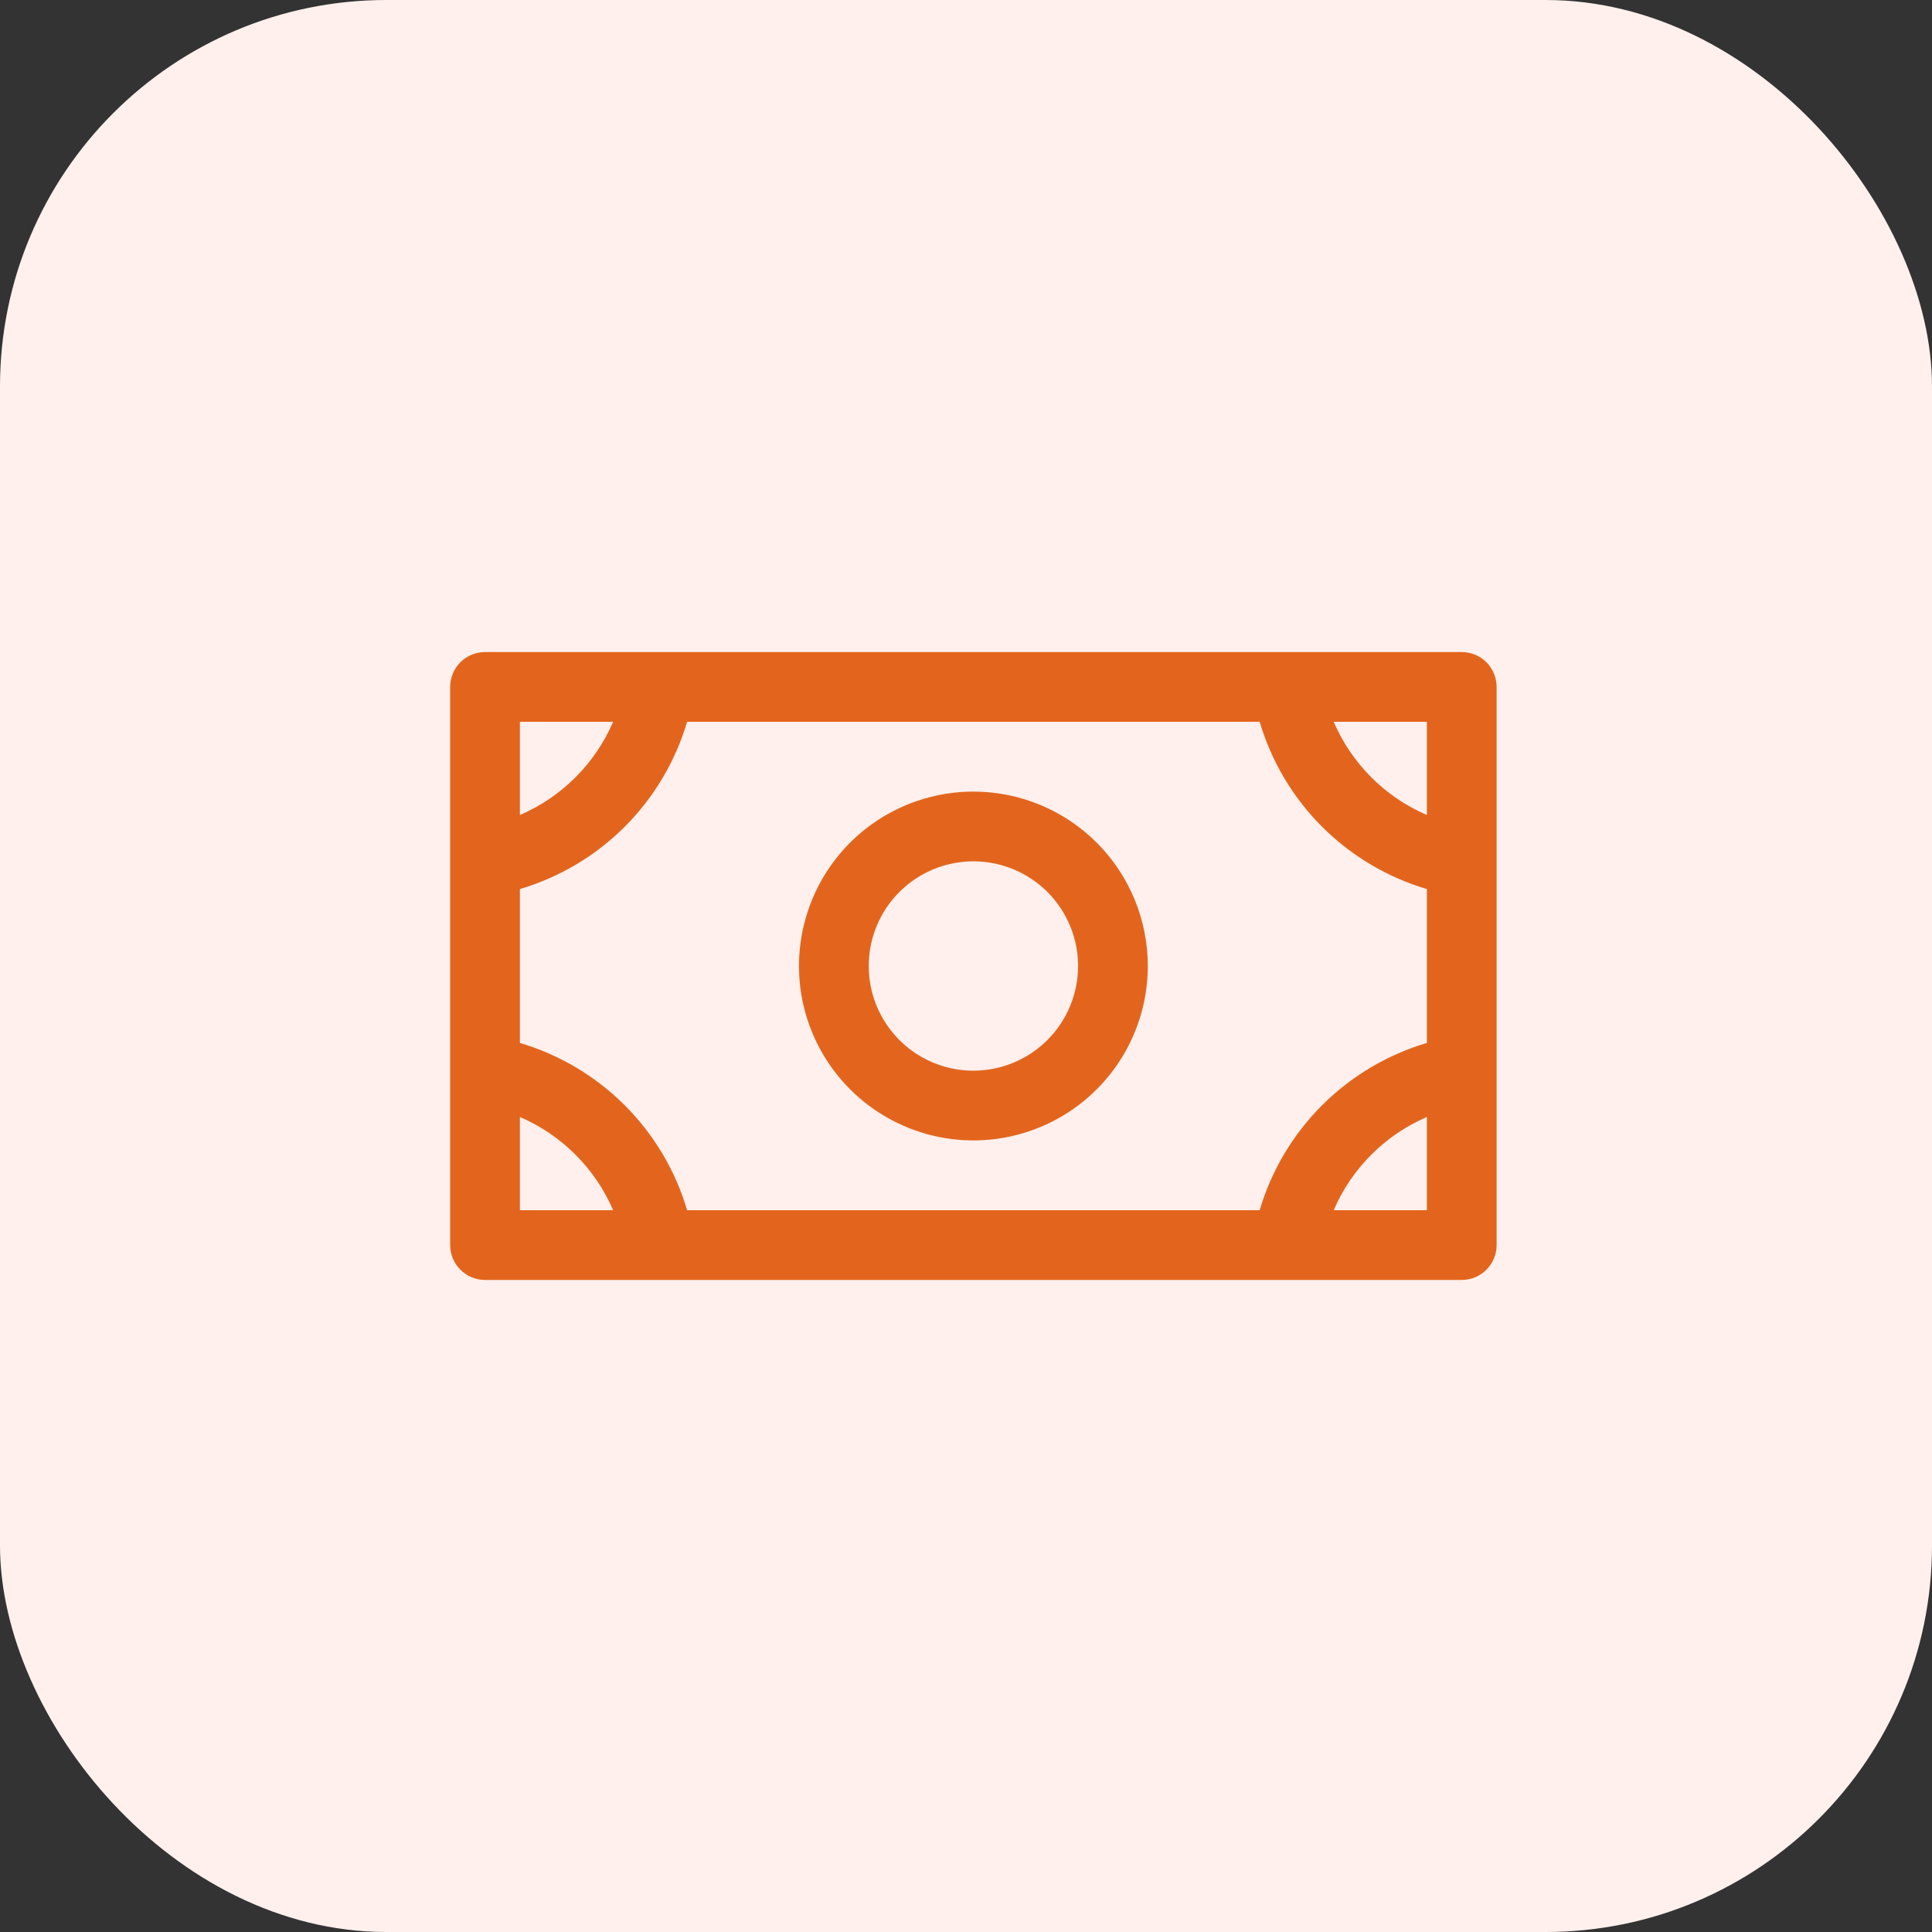 <svg width="40" height="40" viewBox="0 0 40 40" fill="none" xmlns="http://www.w3.org/2000/svg">
<rect x="0" y="0" width="40" height="40" fill="#333333" stroke="none"/>
<rect width="40" height="40" rx="8" fill="#FFF0ED"/>
<path d="M20.153 16.389C19.439 16.389 18.741 16.601 18.147 16.997C17.553 17.394 17.09 17.958 16.817 18.618C16.544 19.278 16.472 20.004 16.611 20.704C16.751 21.405 17.095 22.048 17.6 22.553C18.105 23.058 18.748 23.402 19.449 23.542C20.149 23.681 20.875 23.61 21.535 23.336C22.195 23.063 22.759 22.6 23.156 22.006C23.552 21.412 23.764 20.714 23.764 20C23.764 19.042 23.384 18.124 22.707 17.447C22.029 16.769 21.111 16.389 20.153 16.389ZM20.153 22.167C19.725 22.167 19.306 22.04 18.949 21.802C18.593 21.563 18.315 21.225 18.151 20.829C17.987 20.433 17.945 19.998 18.028 19.577C18.112 19.157 18.318 18.771 18.621 18.468C18.924 18.165 19.31 17.959 19.73 17.875C20.151 17.791 20.586 17.834 20.982 17.998C21.378 18.162 21.717 18.44 21.955 18.796C22.193 19.153 22.32 19.572 22.32 20C22.32 20.575 22.092 21.126 21.685 21.532C21.279 21.938 20.728 22.167 20.153 22.167ZM30.264 13.5H10.042C9.851 13.5 9.667 13.576 9.531 13.711C9.396 13.847 9.32 14.031 9.32 14.222V25.778C9.32 25.969 9.396 26.153 9.531 26.288C9.667 26.424 9.851 26.5 10.042 26.5H30.264C30.456 26.5 30.64 26.424 30.775 26.288C30.91 26.153 30.986 25.969 30.986 25.778V14.222C30.986 14.031 30.91 13.847 30.775 13.711C30.64 13.576 30.456 13.5 30.264 13.5ZM26.08 25.056H14.226C13.984 24.235 13.54 23.489 12.935 22.884C12.331 22.28 11.584 21.836 10.764 21.593V18.407C11.584 18.164 12.331 17.72 12.935 17.116C13.54 16.511 13.984 15.764 14.226 14.944H26.08C26.322 15.764 26.766 16.511 27.371 17.116C27.976 17.72 28.722 18.164 29.542 18.407V21.593C28.722 21.836 27.976 22.28 27.371 22.884C26.766 23.489 26.322 24.235 26.08 25.056ZM29.542 16.874C28.676 16.501 27.985 15.811 27.613 14.944H29.542V16.874ZM12.694 14.944C12.321 15.811 11.63 16.501 10.764 16.874V14.944H12.694ZM10.764 23.126C11.63 23.499 12.321 24.189 12.694 25.056H10.764V23.126ZM27.613 25.056C27.985 24.189 28.676 23.499 29.542 23.126V25.056H27.613Z" fill="#E3651D"/>
</svg>
